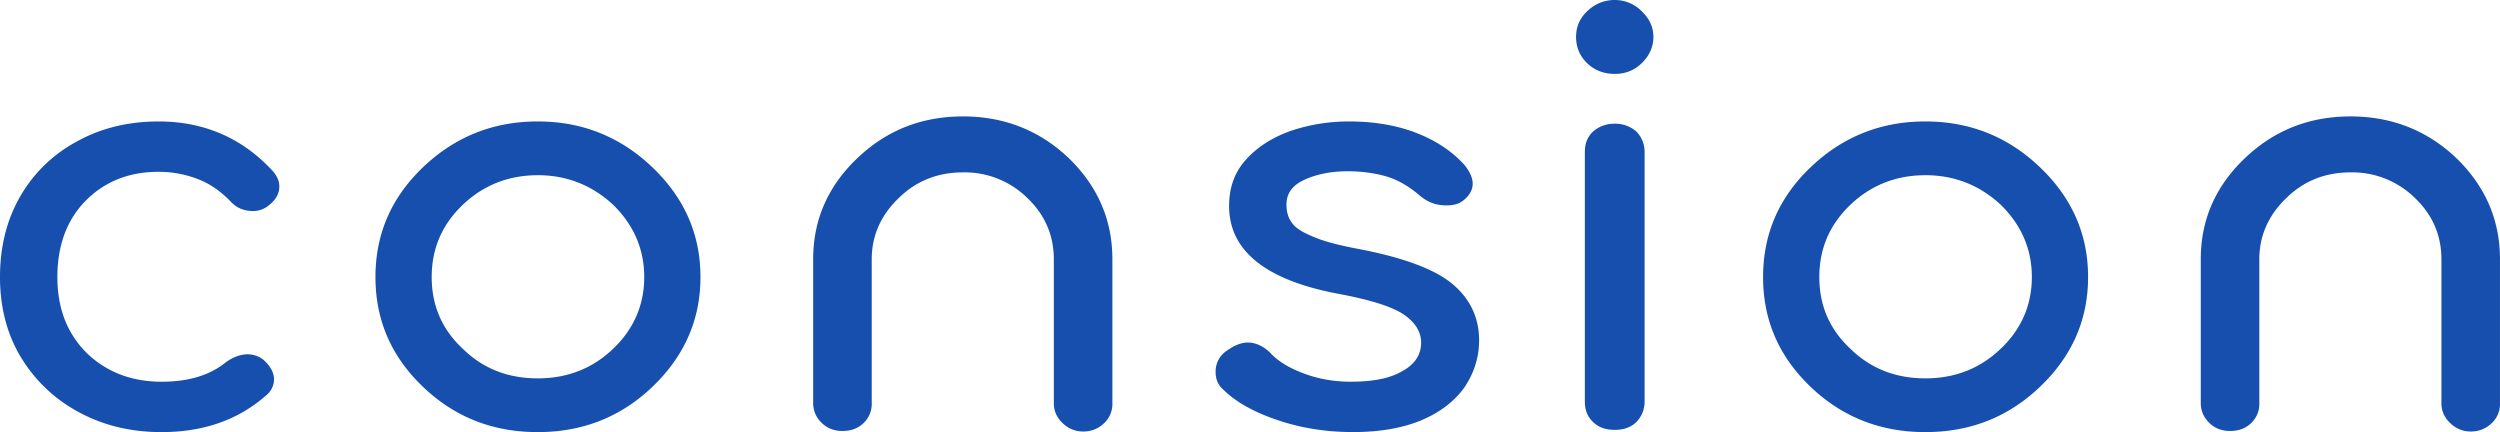 <svg xmlns="http://www.w3.org/2000/svg" width="81" height="14" fill="none" viewBox="0 0 81 14"><path fill="#164FAD" d="M8.86 5.567C7.873 4.48 6.62 3.935 5.14 3.935c-.986 0-1.878.218-2.656.653a4.63 4.63 0 0 0-1.84 1.795C.209 7.146 0 8.017 0 8.977c0 .943.209 1.813.664 2.575a4.856 4.856 0 0 0 1.878 1.795c.797.435 1.689.653 2.694.653 1.366 0 2.504-.4 3.415-1.215a.663.663 0 0 0 .228-.49c0-.235-.133-.453-.36-.652a.844.844 0 0 0-.494-.164c-.228 0-.474.091-.702.254-.531.435-1.233.635-2.087.635-.664 0-1.252-.145-1.764-.435-.512-.29-.91-.69-1.195-1.197-.285-.508-.418-1.107-.418-1.76 0-1.015.304-1.849.91-2.465.608-.617 1.386-.944 2.372-.944.475 0 .892.091 1.271.236.38.145.721.381 1.044.708.19.217.436.326.74.326a.762.762 0 0 0 .436-.127c.266-.181.418-.4.418-.671 0-.181-.076-.326-.19-.472ZM17.42 14c1.461 0 2.695-.49 3.72-1.469 1.023-.98 1.555-2.158 1.555-3.554 0-1.397-.531-2.575-1.556-3.555-1.024-.979-2.258-1.487-3.718-1.487-1.461 0-2.694.508-3.719 1.487-1.024.98-1.537 2.158-1.537 3.555 0 1.396.513 2.575 1.537 3.554 1.024.98 2.258 1.469 3.719 1.469Zm0-8.324c.95 0 1.765.327 2.448.961.664.653 1.005 1.433 1.005 2.34 0 .907-.341 1.686-1.005 2.321-.683.653-1.499.961-2.447.961-.95 0-1.765-.308-2.429-.961-.683-.635-1.005-1.415-1.005-2.321 0-.907.322-1.687 1.005-2.34.664-.634 1.48-.96 2.429-.96ZM35.093 13.981c.265 0 .493-.09.683-.272a.854.854 0 0 0 .265-.652V8.396c0-1.27-.474-2.357-1.404-3.264-.948-.907-2.105-1.36-3.434-1.36-1.346 0-2.485.453-3.433 1.36-.949.907-1.423 1.995-1.423 3.264v4.66a.87.87 0 0 0 .284.653c.19.182.418.254.664.254.266 0 .493-.072.683-.254a.854.854 0 0 0 .266-.652V8.396c0-.762.303-1.433.873-1.977.569-.562 1.27-.834 2.086-.834a2.89 2.89 0 0 1 2.087.834c.57.544.854 1.215.854 1.977v4.679c0 .235.095.453.285.634.19.182.417.272.664.272Zm10.82-9.665c-.645-.254-1.385-.381-2.201-.381-.683 0-1.31.109-1.898.308-.606.218-1.08.526-1.441.925-.38.417-.55.925-.55 1.505 0 1.47 1.214 2.43 3.642 2.865.93.182 1.594.381 1.992.635.38.254.588.562.588.925 0 .4-.208.707-.607.925-.398.236-.948.344-1.67.344-.55 0-1.062-.09-1.536-.272-.493-.181-.854-.417-1.081-.67-.228-.218-.475-.327-.721-.327-.21 0-.437.09-.664.254a.805.805 0 0 0-.38.707c0 .218.076.417.247.562.417.417 1.024.744 1.783.998.759.254 1.556.38 2.429.38.853 0 1.593-.127 2.2-.38.607-.254 1.082-.617 1.404-1.07.304-.454.474-.961.474-1.524 0-.743-.303-1.36-.872-1.831-.57-.472-1.556-.834-2.922-1.106-.683-.127-1.195-.254-1.537-.4-.36-.144-.607-.29-.72-.453-.133-.163-.19-.362-.19-.616 0-.327.17-.599.55-.78.38-.181.854-.29 1.442-.29.493 0 .93.072 1.29.181.342.109.683.308 1.005.58.266.236.55.345.892.345.209 0 .38-.036.531-.145.209-.163.323-.345.323-.562 0-.182-.095-.381-.247-.58-.38-.436-.91-.798-1.556-1.052ZM51.615 4.262c-.19.181-.266.399-.266.67v8.07c0 .272.076.49.266.671.19.182.417.254.702.254s.512-.072.702-.254a.94.94 0 0 0 .266-.67v-8.07a.94.94 0 0 0-.266-.671 1.034 1.034 0 0 0-.702-.254c-.285 0-.512.09-.702.254Zm1.575-3.9A1.22 1.22 0 0 0 52.317 0c-.342 0-.645.127-.892.363-.246.235-.36.507-.36.834 0 .326.114.616.36.852.247.236.55.345.892.345.342 0 .626-.109.873-.345.246-.235.38-.526.38-.852 0-.327-.134-.599-.38-.834ZM62.38 14c1.46 0 2.694-.49 3.718-1.47 1.025-.978 1.556-2.157 1.556-3.553 0-1.397-.531-2.576-1.556-3.555-1.024-.98-2.257-1.487-3.718-1.487-1.461 0-2.694.508-3.719 1.487-1.024.98-1.537 2.158-1.537 3.555 0 1.396.513 2.575 1.537 3.554C59.686 13.51 60.92 14 62.38 14Zm0-8.324c.948 0 1.764.326 2.447.961.664.653 1.005 1.433 1.005 2.34 0 .906-.34 1.686-1.005 2.32-.683.653-1.499.962-2.447.962-.949 0-1.765-.309-2.429-.961-.683-.635-1.005-1.415-1.005-2.322 0-.906.322-1.686 1.005-2.339.664-.635 1.48-.96 2.429-.96ZM80.05 13.981c.266 0 .494-.09.684-.272a.854.854 0 0 0 .265-.652V8.396c0-1.27-.474-2.357-1.404-3.264-.948-.907-2.106-1.36-3.434-1.36-1.347 0-2.485.453-3.433 1.36-.95.907-1.423 1.995-1.423 3.264v4.66c0 .254.095.472.284.653.19.182.418.254.664.254.266 0 .493-.072.683-.254a.854.854 0 0 0 .266-.652V8.396c0-.762.303-1.433.873-1.977.569-.562 1.27-.834 2.086-.834a2.89 2.89 0 0 1 2.087.834c.57.544.854 1.215.854 1.977v4.679c0 .235.095.453.285.634.19.182.417.272.664.272Z"/></svg>